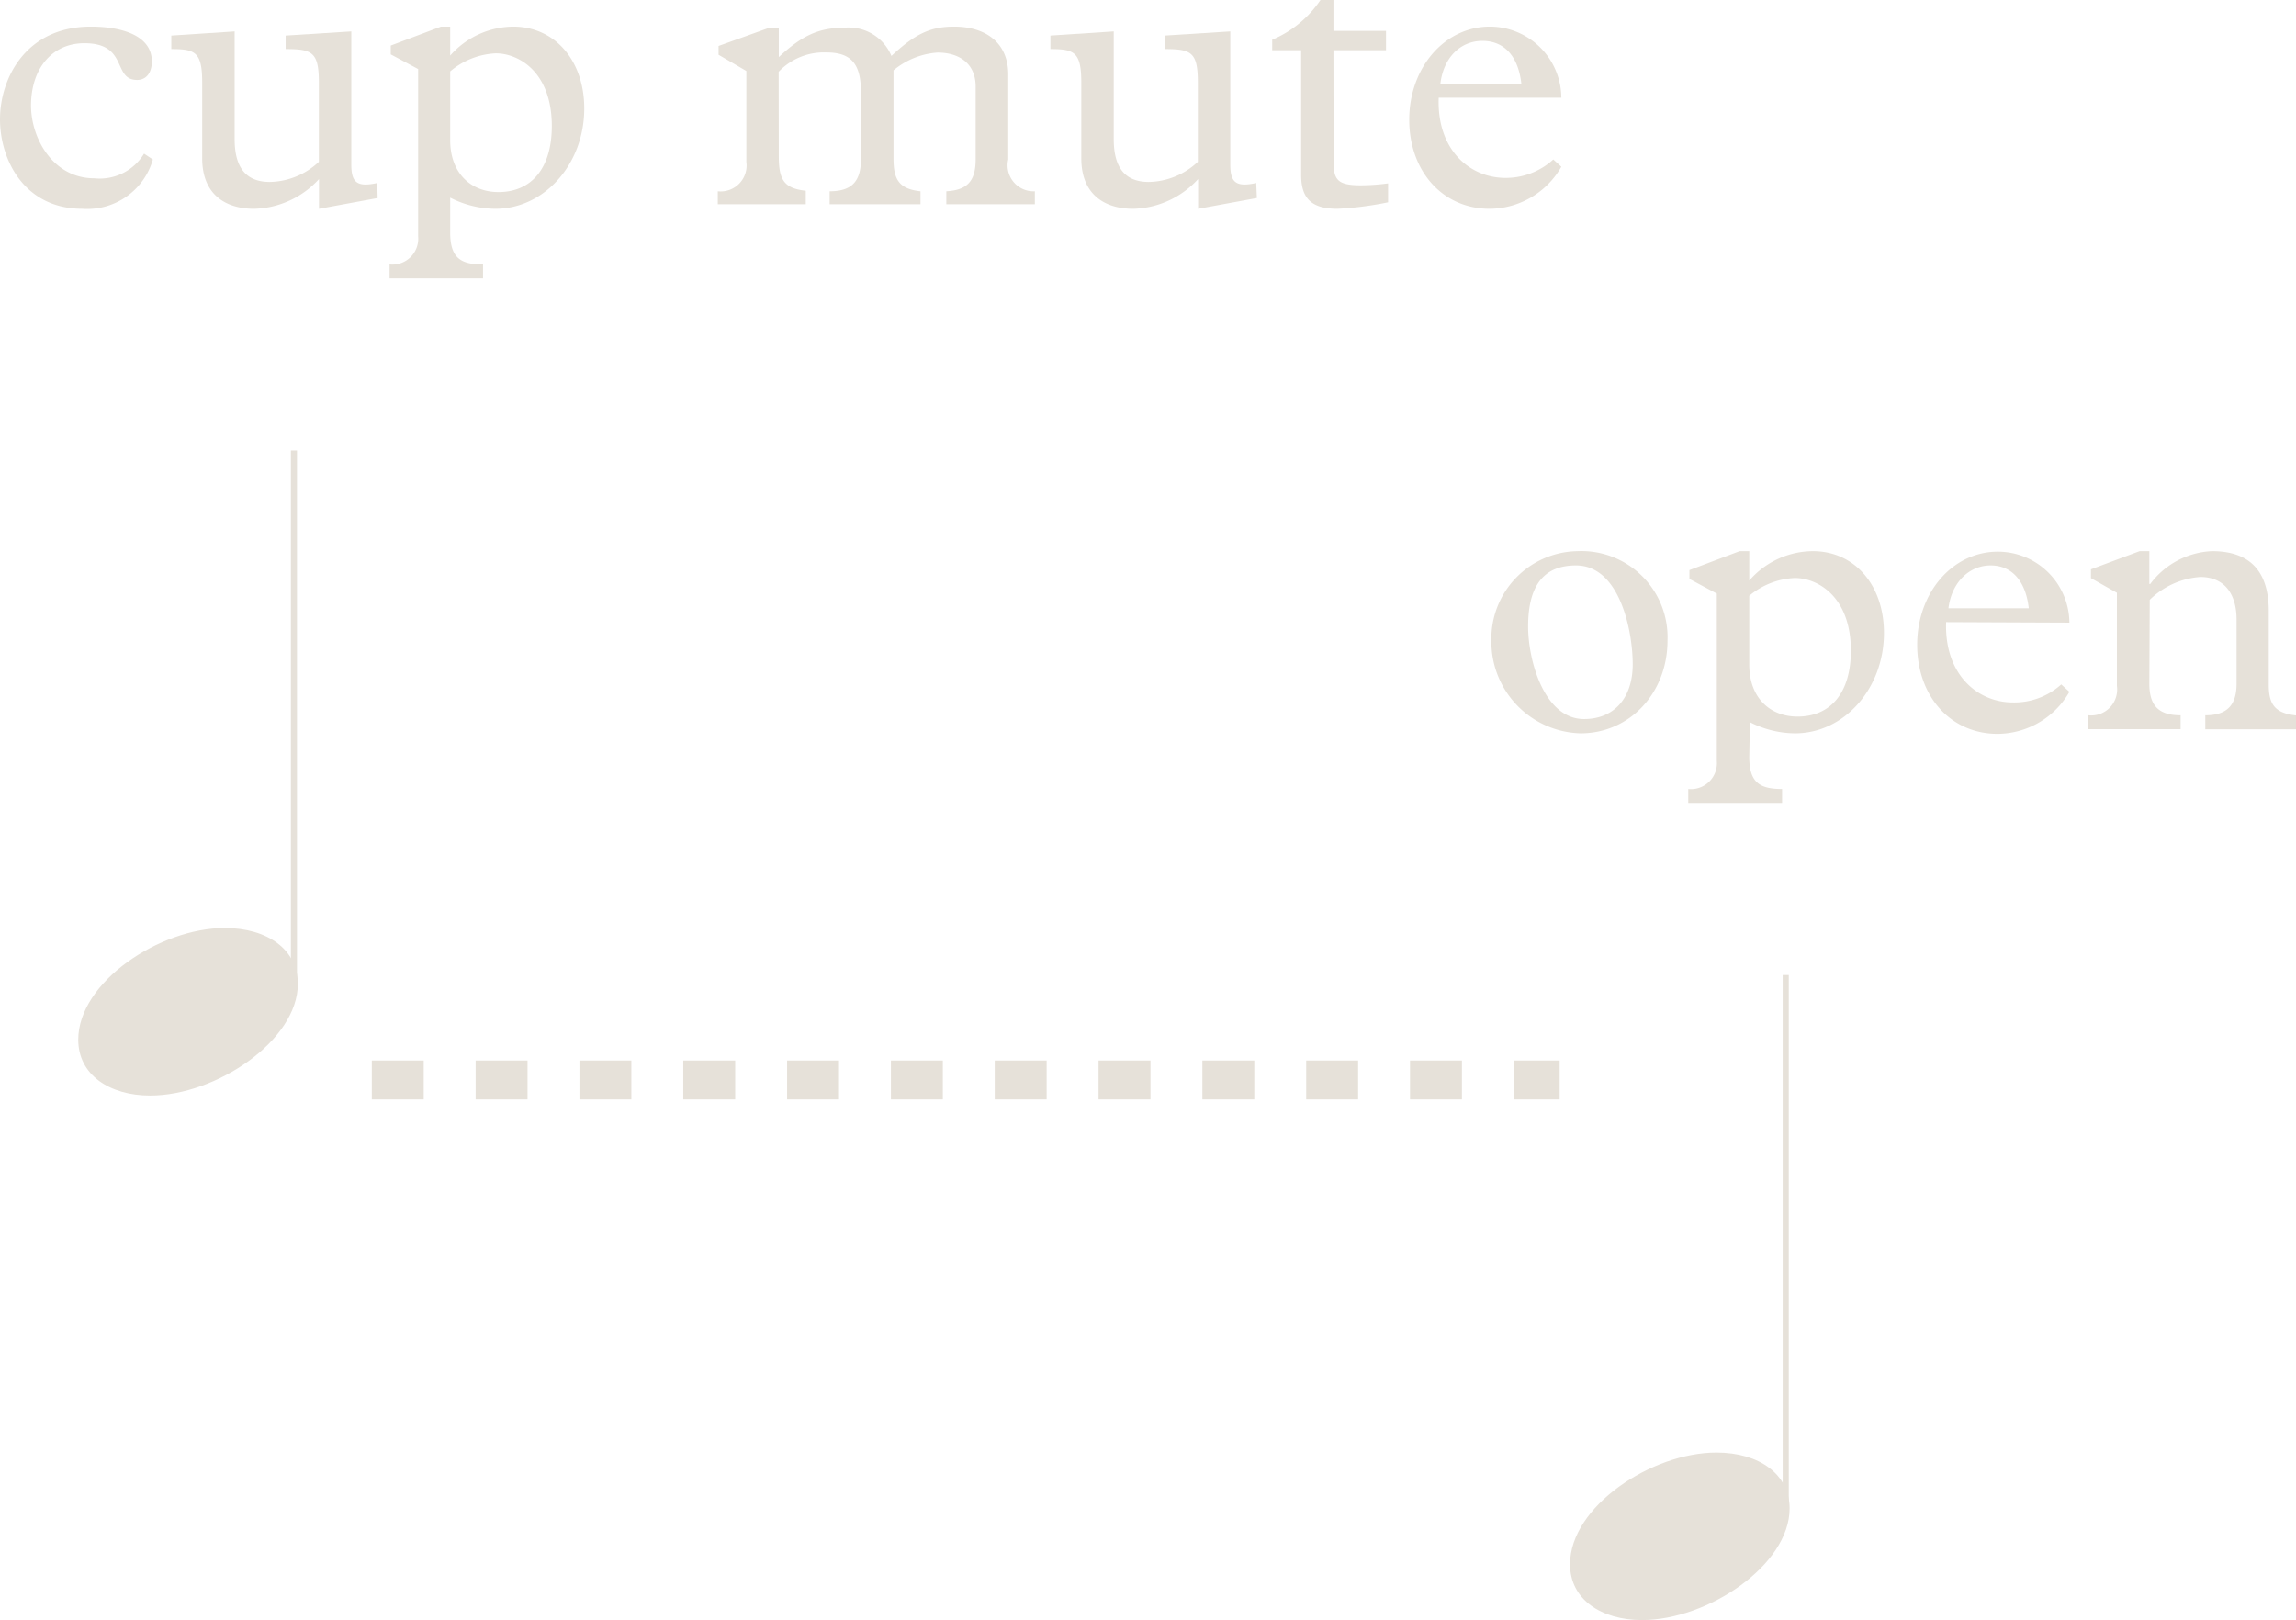 <svg xmlns="http://www.w3.org/2000/svg" viewBox="0 0 176.92 124.85"><defs><style>.cls-1,.cls-3{fill:none;stroke:#e6e1d9;}.cls-1{stroke-miterlimit:10;stroke-width:3px;stroke-dasharray:4;}.cls-2{fill:#e6e1d9;}.cls-3{stroke-linejoin:bevel;stroke-width:0.47px;}</style></defs><title>cup_mute_open</title><g id="Layer_2" data-name="Layer 2"><g id="Layer_1-2" data-name="Layer 1"><line class="cls-1" x1="28.65" y1="83.22" x2="120.18" y2="83.22"/><path class="cls-2" d="M122.86,51.73a6.64,6.64,0,0,1,6.94,6.9c0,4-2.89,7.14-6.7,7.14a7.06,7.06,0,0,1-6.87-7.11A6.75,6.75,0,0,1,122.86,51.73Zm.51,12.94c2.32,0,3.75-1.63,3.75-4.22s-1-7.62-4.37-7.62c-2.24,0-3.69,1.25-3.69,4.7C119.06,60.18,120.31,64.67,123.37,64.67Z" transform="translate(-1.31 -9.26)"/><path class="cls-2" d="M136.1,67.59c0,2,.84,2.47,2.53,2.47v1.07H131.4V70.06a2,2,0,0,0,2.2-2.17V55l-2.11-1.13v-.68l3.87-1.46h.74V54A6.53,6.53,0,0,1,141,51.73c3.22,0,5.48,2.62,5.48,6.31,0,4.28-3.07,7.73-6.85,7.73a7.74,7.74,0,0,1-3.48-.86Zm0-7.11c0,2.56,1.61,4,3.72,4,2.53,0,4.11-1.81,4.11-5.08,0-4.14-2.53-5.6-4.32-5.6a5.84,5.84,0,0,0-3.51,1.37Z" transform="translate(-1.31 -9.26)"/><path class="cls-2" d="M151.27,57.2c-.14,4,2.39,6.19,5.15,6.19A5.38,5.38,0,0,0,160.14,62l.63.57a6.42,6.42,0,0,1-5.54,3.24c-3.6,0-6.19-2.88-6.19-6.87s2.71-7.17,6.22-7.17a5.52,5.52,0,0,1,5.51,5.47Zm6.37-1.07c-.24-2.11-1.31-3.3-2.94-3.3s-3,1.28-3.25,3.3Z" transform="translate(-1.31 -9.26)"/><path class="cls-2" d="M166.93,61.94c0,1.63.65,2.44,2.41,2.44v1.07h-7.11V64.38a2,2,0,0,0,2.2-2.27V54.94l-2-1.13v-.68l3.75-1.4h.75v2.53H167a6.27,6.27,0,0,1,4.76-2.53c2.77,0,4.37,1.4,4.37,4.61V62c0,1.49.42,2.21,2.11,2.39v1.07h-7V64.38c1.73,0,2.41-.84,2.41-2.44V57c0-1.88-.86-3.28-2.8-3.28a6.19,6.19,0,0,0-3.89,1.76Z" transform="translate(-1.31 -9.26)"/><line class="cls-3" x1="137.6" y1="116.48" x2="137.6" y2="75.13"/><path class="cls-2" d="M122.29,129.8c0-4.45,6.28-8.61,11.28-8.61,3.31,0,5.64,1.69,5.64,4.31,0,4.35-6.28,8.6-11.38,8.6C124.71,134.1,122.29,132.52,122.29,129.8Z" transform="translate(-1.31 -9.26)"/><path class="cls-2" d="M13.09,21.55a5.26,5.26,0,0,1-5.44,3.8c-4.44,0-6.34-3.74-6.34-6.9s2-7.14,7-7.14c2.44,0,4.7.71,4.7,2.68,0,.89-.44,1.43-1.13,1.43-1.93,0-.65-2.83-4.07-2.83-2.47,0-4.11,1.93-4.11,4.82C3.72,20,5.45,23,8.57,23a4,4,0,0,0,3.84-1.9Z" transform="translate(-1.31 -9.26)"/><path class="cls-2" d="M30.41,24.52l-4.52.83V23.06a7,7,0,0,1-5,2.29c-2.2,0-4-1.1-4-3.89V15.62c0-2.35-.53-2.58-2.38-2.58V12l4.88-.32v8.3c0,2.26.93,3.3,2.71,3.3a5.65,5.65,0,0,0,3.78-1.55V15.62c0-2.35-.51-2.58-2.56-2.58V12l5.06-.32V21.93c0,1.34.39,1.79,2,1.43Z" transform="translate(-1.31 -9.26)"/><path class="cls-2" d="M36,27.17c0,2,.84,2.47,2.53,2.47v1.07H31.33V29.64a2,2,0,0,0,2.2-2.17V14.58l-2.11-1.13v-.68l3.87-1.46H36v2.23a6.56,6.56,0,0,1,4.85-2.23c3.22,0,5.48,2.62,5.48,6.31,0,4.28-3.07,7.73-6.85,7.73A7.74,7.74,0,0,1,36,24.49Zm0-7.11c0,2.56,1.61,4,3.72,4,2.53,0,4.11-1.82,4.11-5.09,0-4.14-2.53-5.6-4.32-5.6A5.84,5.84,0,0,0,36,14.76Z" transform="translate(-1.31 -9.26)"/><path class="cls-2" d="M61.32,21.31c0,1.78.39,2.47,2.08,2.65V25H56.62V24a2,2,0,0,0,2.2-2.27v-7l-2.14-1.25v-.68l3.9-1.4h.74v2.26c1.78-1.66,3.09-2.26,5-2.26A3.56,3.56,0,0,1,70,13.57c1.81-1.69,3-2.26,4.82-2.26C77.24,11.31,79,12.53,79,15v6.55A2,2,0,0,0,81.05,24V25H74.23V24c1.64-.09,2.26-.81,2.26-2.47v-5.6c0-1.78-1.27-2.62-2.94-2.62a5.93,5.93,0,0,0-3.39,1.37v6.79c0,1.57.38,2.35,2.08,2.53V25h-7V24c1.69,0,2.41-.75,2.41-2.47V16.37c0-2.2-.75-3.07-2.68-3.07a4.81,4.81,0,0,0-3.66,1.49Z" transform="translate(-1.31 -9.26)"/><path class="cls-2" d="M98.16,24.52l-4.53.83V23.06a7,7,0,0,1-5,2.29c-2.2,0-4-1.1-4-3.89V15.62c0-2.35-.54-2.58-2.38-2.58V12l4.88-.32v8.3c0,2.26.92,3.3,2.7,3.3a5.65,5.65,0,0,0,3.78-1.55V15.62c0-2.35-.5-2.58-2.56-2.58V12l5.06-.32V21.93c0,1.34.39,1.79,2,1.43Z" transform="translate(-1.31 -9.26)"/><path class="cls-2" d="M104.07,21.75c0,1.37.33,1.79,2.09,1.79a16,16,0,0,0,2.11-.15v1.46a25.71,25.71,0,0,1-3.9.5c-2,0-2.8-.8-2.8-2.61V13.13H99.34v-.81a8.43,8.43,0,0,0,3.72-3.06h1v2.38h4.05v1.49h-4.05Z" transform="translate(-1.31 -9.26)"/><path class="cls-2" d="M112.17,16.79c-.15,4,2.38,6.18,5.15,6.18A5.43,5.43,0,0,0,121,21.55l.62.56a6.41,6.41,0,0,1-5.53,3.24c-3.6,0-6.19-2.88-6.19-6.87s2.71-7.17,6.22-7.17a5.52,5.52,0,0,1,5.5,5.48Zm6.37-1.08c-.24-2.11-1.31-3.3-3-3.3s-3,1.28-3.24,3.3Z" transform="translate(-1.31 -9.26)"/><line class="cls-3" x1="22.65" y1="76.06" x2="22.65" y2="34.71"/><path class="cls-2" d="M7.34,89.38c0-4.45,6.29-8.61,11.28-8.61,3.32,0,5.64,1.68,5.64,4.31,0,4.35-6.28,8.6-11.38,8.6C9.77,93.68,7.34,92.1,7.34,89.38Z" transform="translate(-1.31 -9.26)"/></g></g></svg>